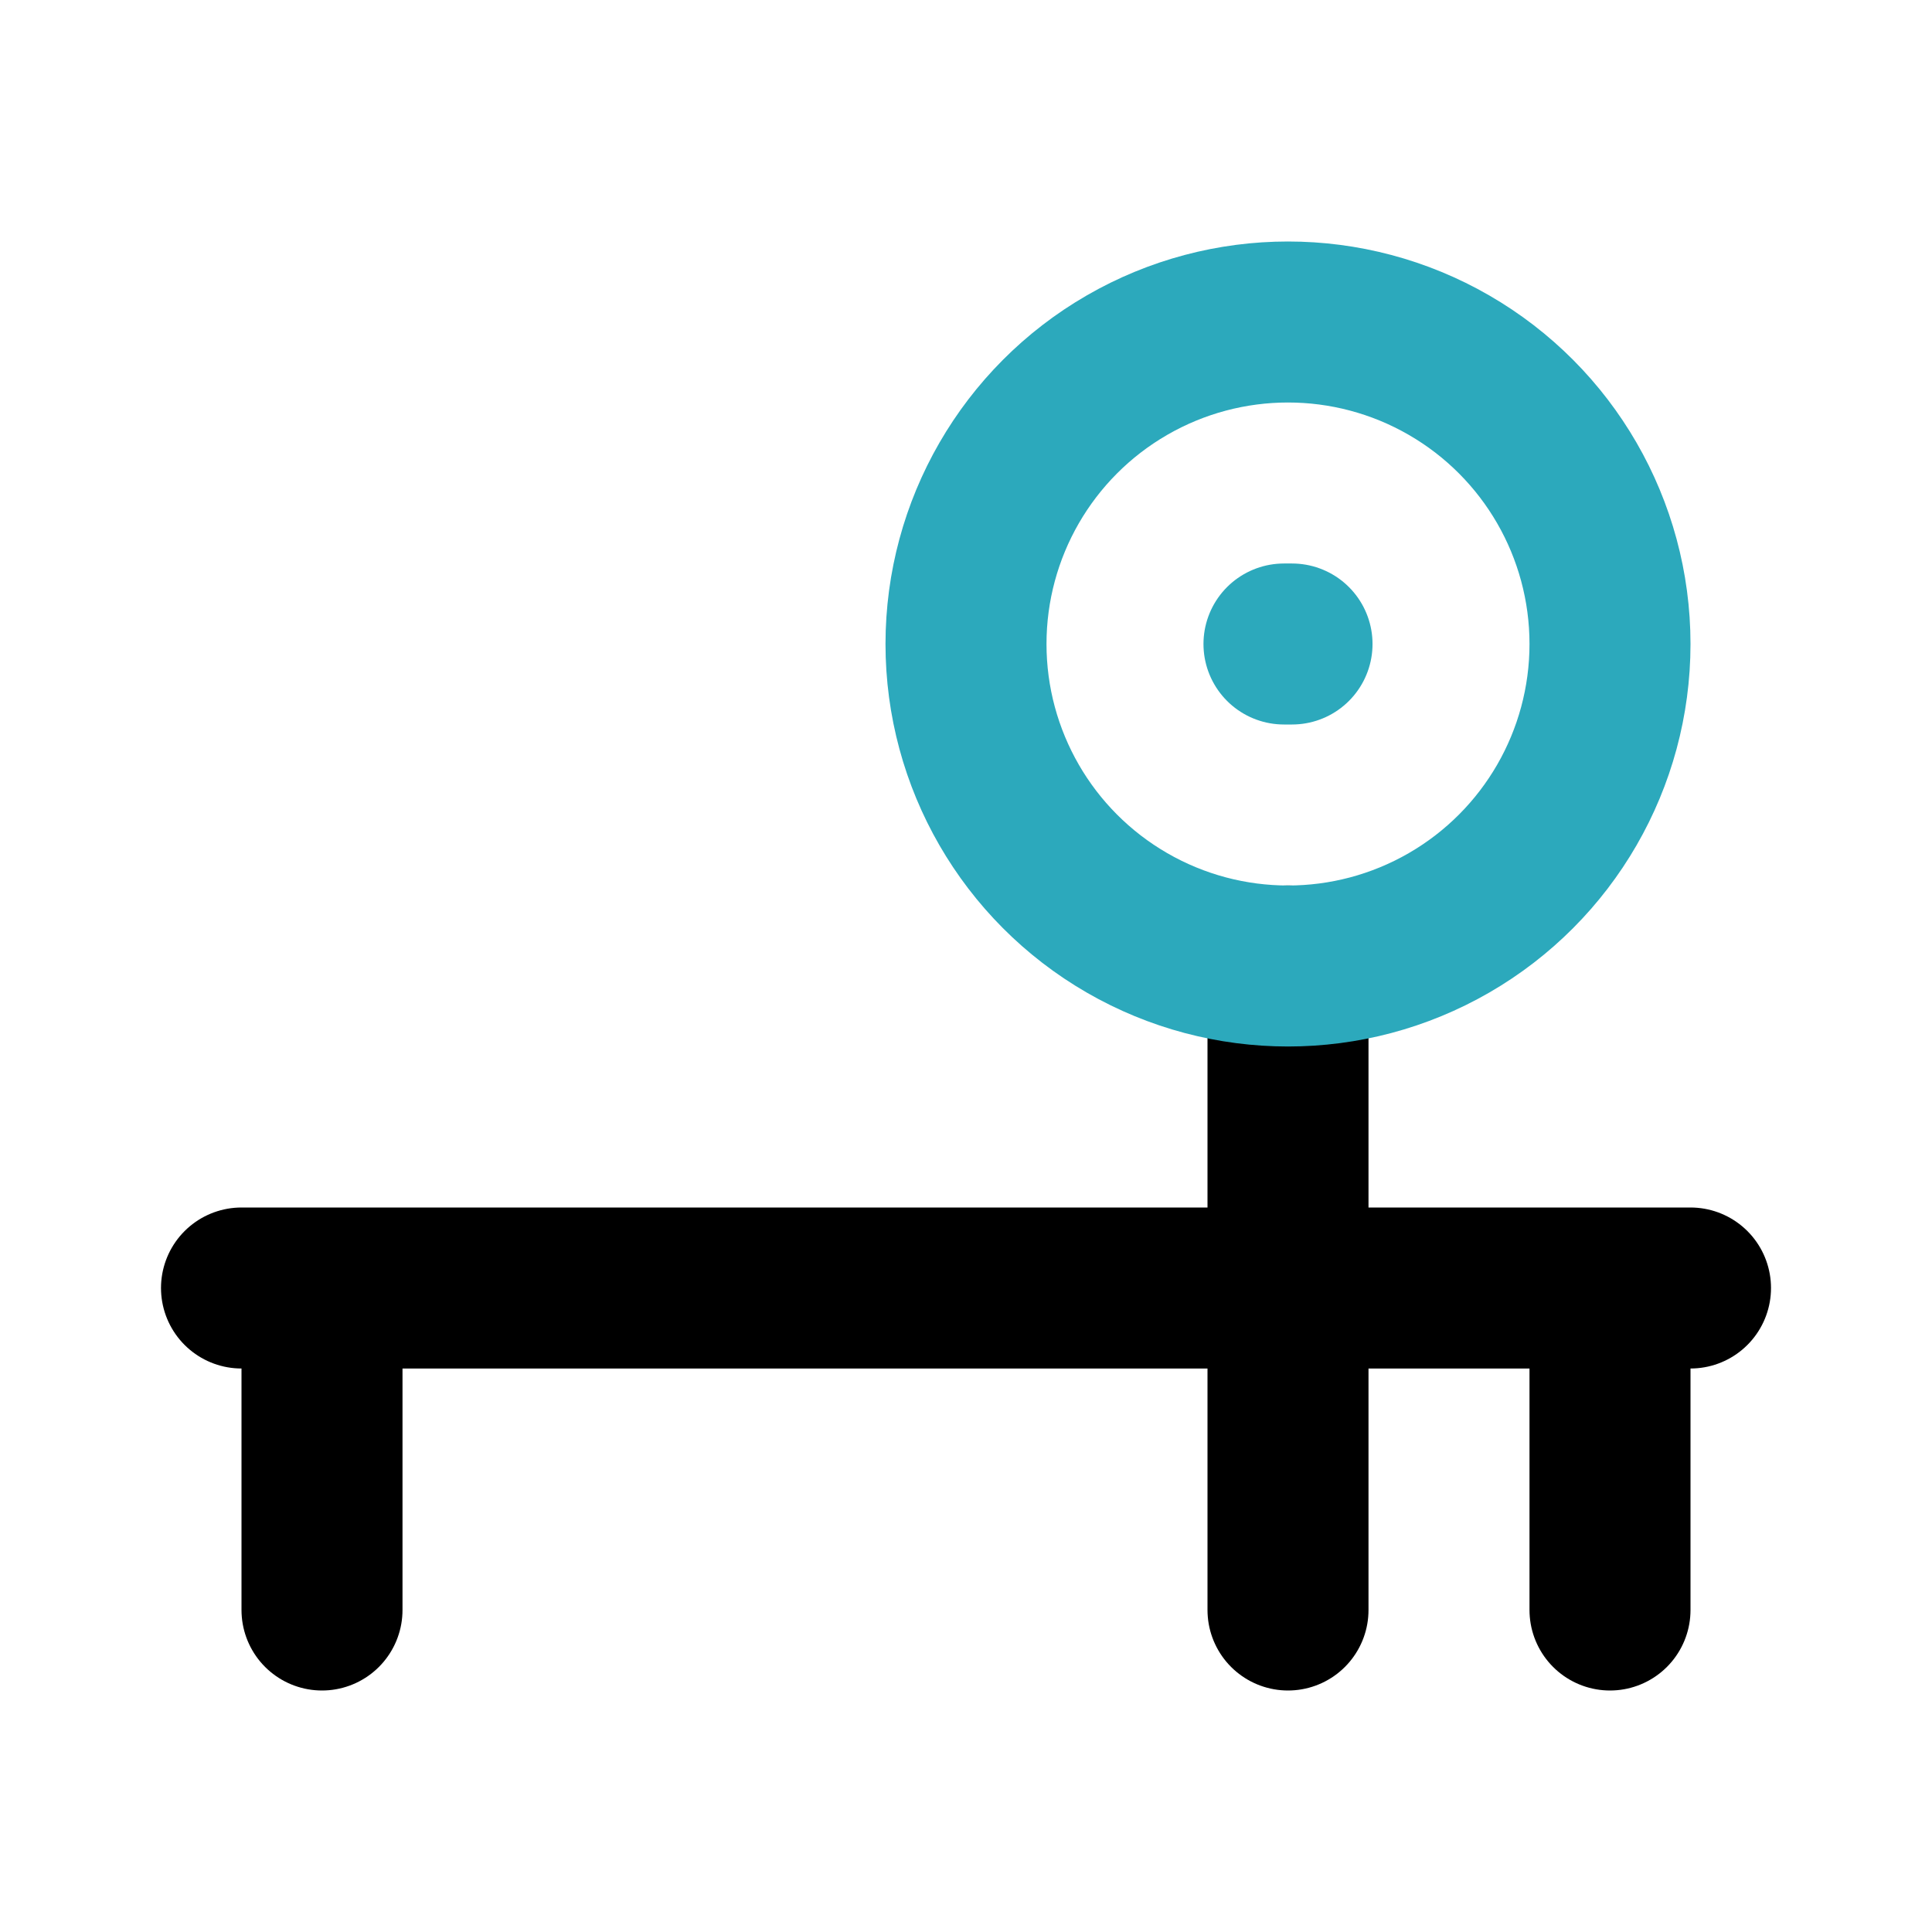 <?xml version="1.0" encoding="utf-8"?>
<svg fill="#000000" width="800px" height="800px" viewBox="0 0 24 24" id="bench-press-3" data-name="Line Color" xmlns="http://www.w3.org/2000/svg" class="icon line-color"><path id="primary" d="M16,20V12M3,16H21m-1,4V16M4,20V16" style="fill: none; stroke: rgb(0, 0, 0); stroke-linecap: round; stroke-linejoin: round; stroke-width: 2;"></path><circle id="secondary" cx="16" cy="8" r="4" style="fill: none; stroke: rgb(44, 169, 188); stroke-linecap: round; stroke-linejoin: round; stroke-width: 2;"></circle><line id="secondary-upstroke" x1="16.05" y1="8" x2="15.95" y2="8" style="fill: none; stroke: rgb(44, 169, 188); stroke-linecap: round; stroke-linejoin: round; stroke-width: 2;"></line></svg>